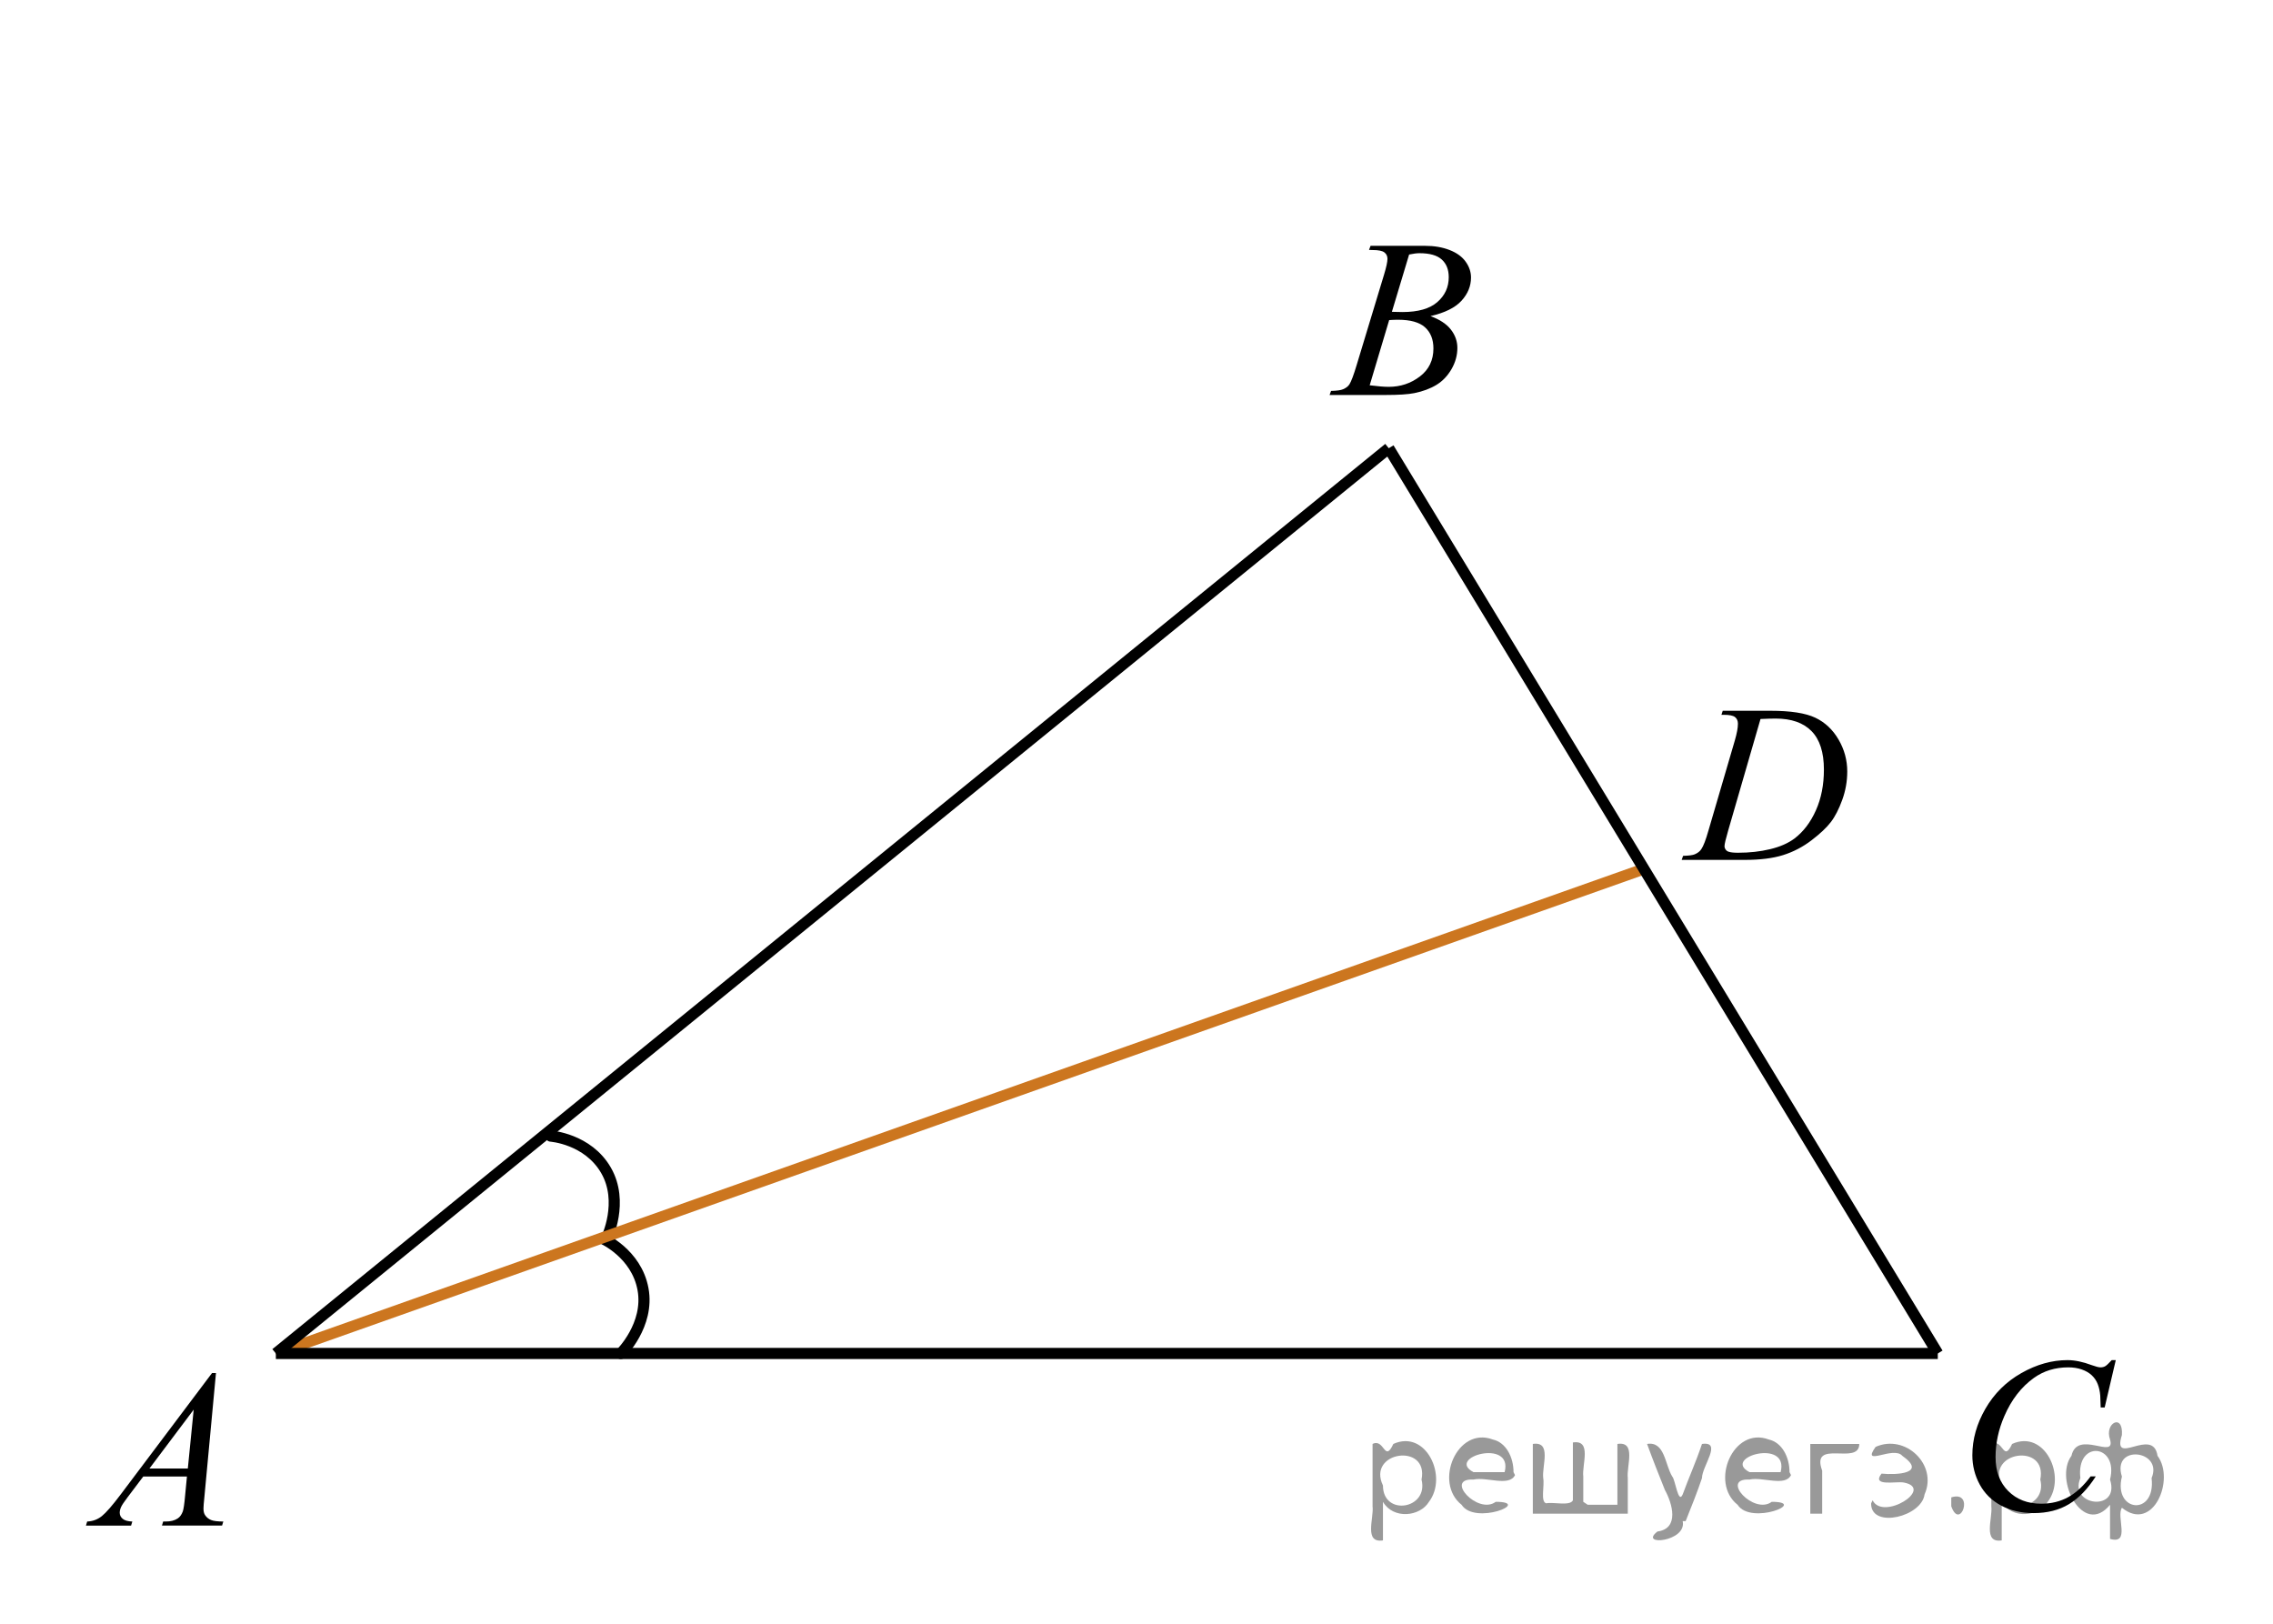<?xml version="1.0" encoding="utf-8"?>
<!-- Generator: Adobe Illustrator 16.0.0, SVG Export Plug-In . SVG Version: 6.00 Build 0)  -->
<!DOCTYPE svg PUBLIC "-//W3C//DTD SVG 1.1//EN" "http://www.w3.org/Graphics/SVG/1.1/DTD/svg11.dtd">
<svg version="1.1" id="Слой_1" xmlns="http://www.w3.org/2000/svg" xmlns:xlink="http://www.w3.org/1999/xlink" x="0px" y="0px"
	 width="153.182px" height="109.406px" viewBox="0 0 153.182 109.406" enable-background="new 0 0 153.182 109.406"
	 xml:space="preserve">
<path fill="none" stroke="#000000" stroke-width="0.75" stroke-linecap="round" stroke-linejoin="round" stroke-miterlimit="10" d="
	M41.835,91.203c0,0,1.947-1.918,1.498-4.338s-2.739-3.414-2.739-3.414"/>
<path fill="none" stroke="#000000" stroke-width="0.75" stroke-linecap="round" stroke-linejoin="round" stroke-miterlimit="10" d="
	M40.877,83.451c0,0,1.194-2.457-0.036-4.588c-1.231-2.132-3.722-2.305-3.722-2.305"/>
<line fill="none" stroke="#CC761F" stroke-width="0.75" stroke-miterlimit="10" x1="18.591" y1="91.203" x2="110.787" y2="58.554"/>
<g>
	<g>
		<defs>
			<rect id="SVGID_1_" x="2.26" y="88.651" width="15.58" height="16.56"/>
		</defs>
		<clipPath id="SVGID_2_">
			<use xlink:href="#SVGID_1_"  overflow="visible"/>
		</clipPath>
		<g clip-path="url(#SVGID_2_)">
		</g>
	</g>
	<g>
		<defs>
			<polygon id="SVGID_3_" points="2.757,105.57 18.296,105.57 18.296,89.009 2.757,89.009 2.757,105.57 			"/>
		</defs>
		<clipPath id="SVGID_4_">
			<use xlink:href="#SVGID_3_"  overflow="visible"/>
		</clipPath>
		<g clip-path="url(#SVGID_4_)">
			<path d="M14.555,92.521l-0.781,8.36c-0.041,0.391-0.061,0.647-0.061,0.771c0,0.198,0.038,0.35,0.114,0.453
				c0.096,0.143,0.227,0.249,0.391,0.318c0.164,0.069,0.441,0.104,0.831,0.104l-0.083,0.274h-4.052l0.083-0.274h0.175
				c0.329,0,0.597-0.068,0.804-0.207c0.146-0.094,0.26-0.25,0.341-0.467c0.056-0.154,0.109-0.514,0.159-1.082l0.122-1.275H9.654
				l-1.047,1.386c-0.238,0.312-0.387,0.535-0.448,0.671c-0.061,0.137-0.091,0.264-0.091,0.382c0,0.158,0.065,0.294,0.197,0.407
				c0.131,0.114,0.349,0.176,0.652,0.186l-0.083,0.274H5.792l0.083-0.274c0.375-0.015,0.704-0.137,0.99-0.367
				c0.286-0.229,0.712-0.72,1.278-1.471l6.146-8.168H14.555z M13.053,94.989l-2.982,3.966h2.587L13.053,94.989z"/>
		</g>
	</g>
</g>
<g>
	<g>
		<defs>
			<rect id="SVGID_5_" x="86.426" y="12.466" width="15.581" height="16.559"/>
		</defs>
		<clipPath id="SVGID_6_">
			<use xlink:href="#SVGID_5_"  overflow="visible"/>
		</clipPath>
		<g clip-path="url(#SVGID_6_)">
		</g>
	</g>
	<g>
		<defs>
			<polygon id="SVGID_7_" points="86.923,29.385 102.462,29.385 102.462,12.824 86.923,12.824 86.923,29.385 			"/>
		</defs>
		<clipPath id="SVGID_8_">
			<use xlink:href="#SVGID_7_"  overflow="visible"/>
		</clipPath>
		<g clip-path="url(#SVGID_8_)">
			<path d="M92.26,16.839l0.106-0.274h3.673c0.617,0,1.167,0.094,1.65,0.282c0.482,0.188,0.845,0.45,1.084,0.786
				c0.241,0.336,0.361,0.692,0.361,1.067c0,0.578-0.215,1.101-0.642,1.567c-0.427,0.467-1.124,0.812-2.09,1.034
				c0.622,0.228,1.08,0.529,1.373,0.904s0.44,0.788,0.44,1.238c0,0.499-0.132,0.976-0.395,1.431
				c-0.264,0.455-0.601,0.808-1.014,1.06c-0.412,0.252-0.909,0.438-1.49,0.556c-0.415,0.084-1.063,0.126-1.942,0.126h-3.771
				l0.099-0.274c0.395-0.01,0.663-0.047,0.805-0.111c0.202-0.084,0.346-0.195,0.433-0.333c0.121-0.188,0.283-0.618,0.485-1.29
				l1.844-6.085c0.156-0.514,0.235-0.875,0.235-1.082c0-0.183-0.07-0.327-0.209-0.434c-0.139-0.106-0.403-0.159-0.793-0.159
				C92.418,16.846,92.337,16.844,92.26,16.839z M92.306,25.963c0.547,0.069,0.974,0.104,1.282,0.104
				c0.789,0,1.488-0.232,2.099-0.697c0.609-0.464,0.914-1.095,0.914-1.89c0-0.608-0.188-1.082-0.565-1.423
				c-0.377-0.341-0.985-0.511-1.825-0.511c-0.162,0-0.359,0.007-0.592,0.022L92.306,25.963z M93.802,21.012
				c0.328,0.01,0.566,0.015,0.713,0.015c1.052,0,1.835-0.223,2.349-0.671c0.514-0.447,0.77-1.006,0.77-1.679
				c0-0.509-0.156-0.905-0.47-1.189s-0.814-0.426-1.503-0.426c-0.182,0-0.414,0.03-0.697,0.089L93.802,21.012z"/>
		</g>
	</g>
</g>
<g>
	<g>
		<defs>
			<rect id="SVGID_9_" x="129.803" y="88.464" width="16.575" height="17.554"/>
		</defs>
		<clipPath id="SVGID_10_">
			<use xlink:href="#SVGID_9_"  overflow="visible"/>
		</clipPath>
		<g clip-path="url(#SVGID_10_)">
		</g>
	</g>
	<g>
		<defs>
			<polygon id="SVGID_11_" points="129.817,105.797 146.392,105.797 146.392,88.203 129.817,88.203 129.817,105.797 			"/>
		</defs>
		<clipPath id="SVGID_12_">
			<use xlink:href="#SVGID_11_"  overflow="visible"/>
		</clipPath>
		<g clip-path="url(#SVGID_12_)">
			<path d="M142.586,91.653l-0.749,3.191h-0.267l-0.03-0.8c-0.024-0.291-0.081-0.55-0.171-0.778c-0.089-0.228-0.222-0.425-0.4-0.592
				c-0.178-0.167-0.403-0.298-0.675-0.393c-0.272-0.095-0.574-0.142-0.905-0.142c-0.886,0-1.659,0.237-2.322,0.712
				c-0.846,0.606-1.509,1.461-1.988,2.566c-0.396,0.911-0.594,1.834-0.594,2.77c0,0.955,0.285,1.717,0.854,2.286
				s1.309,0.854,2.219,0.854c0.687,0,1.299-0.15,1.836-0.451c0.536-0.3,1.035-0.763,1.495-1.388h0.349
				c-0.544,0.848-1.147,1.472-1.811,1.871c-0.663,0.4-1.457,0.601-2.382,0.601c-0.82,0-1.548-0.169-2.181-0.506
				c-0.634-0.337-1.115-0.811-1.447-1.421c-0.331-0.61-0.497-1.268-0.497-1.97c0-1.076,0.295-2.123,0.883-3.141
				c0.589-1.018,1.396-1.817,2.423-2.399c1.026-0.581,2.062-0.872,3.104-0.872c0.49,0,1.039,0.114,1.647,0.342
				c0.267,0.097,0.46,0.146,0.578,0.146c0.119,0,0.223-0.024,0.312-0.073c0.09-0.048,0.238-0.187,0.445-0.414H142.586z"/>
		</g>
	</g>
</g>
<g>
	<g>
		<defs>
			<rect id="SVGID_13_" x="110.787" y="43.784" width="16.576" height="16.559"/>
		</defs>
		<clipPath id="SVGID_14_">
			<use xlink:href="#SVGID_13_"  overflow="visible"/>
		</clipPath>
		<g clip-path="url(#SVGID_14_)">
		</g>
	</g>
	<g>
		<defs>
			<polygon id="SVGID_15_" points="110.801,60.703 127.377,60.703 127.377,44.143 110.801,44.143 110.801,60.703 			"/>
		</defs>
		<clipPath id="SVGID_16_">
			<use xlink:href="#SVGID_15_"  overflow="visible"/>
		</clipPath>
		<g clip-path="url(#SVGID_16_)">
			<path d="M116.01,48.169l0.089-0.274h3.213c1.36,0,2.367,0.156,3.023,0.467c0.655,0.312,1.178,0.802,1.568,1.471
				c0.391,0.67,0.587,1.388,0.587,2.153c0,0.657-0.113,1.296-0.338,1.916c-0.226,0.62-0.479,1.117-0.765,1.49
				c-0.284,0.373-0.721,0.784-1.309,1.234c-0.589,0.449-1.228,0.781-1.915,0.996s-1.545,0.322-2.574,0.322h-4.258l0.096-0.273
				c0.391-0.01,0.653-0.045,0.787-0.104c0.197-0.084,0.344-0.198,0.438-0.342c0.144-0.207,0.304-0.625,0.482-1.252l1.78-6.078
				c0.139-0.479,0.208-0.855,0.208-1.127c0-0.193-0.064-0.341-0.193-0.445c-0.129-0.104-0.381-0.155-0.757-0.155H116.01z
				 M118.644,48.45l-2.181,7.524c-0.164,0.563-0.245,0.911-0.245,1.045c0,0.078,0.025,0.155,0.078,0.229
				c0.052,0.074,0.122,0.124,0.211,0.148c0.129,0.044,0.336,0.066,0.623,0.066c0.776,0,1.498-0.08,2.163-0.241
				c0.665-0.16,1.21-0.398,1.636-0.715c0.604-0.459,1.086-1.092,1.446-1.897c0.361-0.805,0.542-1.722,0.542-2.75
				c0-1.161-0.277-2.024-0.831-2.59s-1.362-0.849-2.426-0.849C119.398,48.421,119.06,48.431,118.644,48.45z"/>
		</g>
	</g>
</g>
<line fill="none" stroke="#000000" stroke-width="0.75" stroke-miterlimit="10" x1="18.591" y1="91.203" x2="130.591" y2="91.203"/>
<line fill="none" stroke="#000000" stroke-width="0.75" stroke-miterlimit="10" x1="130.591" y1="91.203" x2="93.591" y2="30.203"/>
<line fill="none" stroke="#000000" stroke-width="0.75" stroke-miterlimit="10" x1="18.591" y1="91.203" x2="93.591" y2="30.203"/>
<g style="stroke:none;fill:#000;fill-opacity:0.4" > <path d="m 93.2,101.3 c 0,0.8 0,1.6 0,2.5 -1.3,0.2 -0.6,-1.5 -0.7,-2.3 0,-1.4 0,-2.8 0,-4.2 0.8,-0.4 0.8,1.3 1.4,0.0 2.2,-1.0 3.7,2.2 2.4,3.9 -0.6,1.0 -2.4,1.2 -3.1,0.0 z m 2.6,-1.6 c 0.5,-2.5 -3.7,-1.9 -2.6,0.4 0.0,2.1 3.1,1.6 2.6,-0.4 z" /> <path d="m 102.1,99.4 c -0.4,0.8 -1.9,0.1 -2.8,0.3 -2.0,-0.1 0.3,2.4 1.5,1.5 2.5,0.0 -1.4,1.6 -2.3,0.2 -1.9,-1.5 -0.3,-5.3 2.1,-4.4 0.9,0.2 1.4,1.2 1.4,2.2 z m -0.7,-0.2 c 0.6,-2.3 -4.0,-1.0 -2.1,0.0 0.7,0 1.4,-0.0 2.1,-0.0 z" /> <path d="m 107.0,101.4 c 0.6,0 1.3,0 2.0,0 0,-1.3 0,-2.7 0,-4.1 1.3,-0.2 0.6,1.5 0.7,2.3 0,0.8 0,1.6 0,2.4 -2.1,0 -4.2,0 -6.4,0 0,-1.5 0,-3.1 0,-4.7 1.3,-0.2 0.6,1.5 0.7,2.3 0.1,0.5 -0.2,1.6 0.2,1.7 0.5,-0.1 1.6,0.2 1.8,-0.2 0,-1.3 0,-2.6 0,-3.9 1.3,-0.2 0.6,1.5 0.7,2.3 0,0.5 0,1.1 0,1.7 z" /> <path d="m 113.4,102.5 c 0.3,1.4 -3.0,1.7 -1.7,0.7 1.5,-0.2 1.0,-1.9 0.5,-2.8 -0.4,-1.0 -0.8,-2.0 -1.2,-3.1 1.2,-0.2 1.2,1.4 1.7,2.2 0.2,0.2 0.4,1.9 0.7,1.2 0.4,-1.1 0.9,-2.2 1.3,-3.4 1.4,-0.2 0.0,1.5 -0.0,2.3 -0.3,0.9 -0.7,1.9 -1.1,2.9 z" /> <path d="m 120.7,99.4 c -0.4,0.8 -1.9,0.1 -2.8,0.3 -2.0,-0.1 0.3,2.4 1.5,1.5 2.5,0.0 -1.4,1.6 -2.3,0.2 -1.9,-1.5 -0.3,-5.3 2.1,-4.4 0.9,0.2 1.4,1.2 1.4,2.2 z m -0.7,-0.2 c 0.6,-2.3 -4.0,-1.0 -2.1,0.0 0.7,0 1.4,-0.0 2.1,-0.0 z" /> <path d="m 122.0,102.0 c 0,-1.5 0,-3.1 0,-4.7 1.1,0 2.2,0 3.3,0 0.0,1.5 -3.3,-0.4 -2.5,1.8 0,0.9 0,1.9 0,2.9 -0.2,0 -0.5,0 -0.7,0 z" /> <path d="m 126.2,101.1 c 0.7,1.4 4.2,-0.8 2.1,-1.2 -0.5,-0.1 -2.2,0.3 -1.5,-0.6 1.0,0.1 3.1,0.0 1.4,-1.2 -0.6,-0.7 -2.8,0.8 -1.8,-0.6 2.0,-0.9 4.2,1.2 3.3,3.2 -0.2,1.5 -3.5,2.3 -3.6,0.7 l 0,-0.1 0,-0.0 0,0 z" /> <path d="m 131.5,100.9 c 1.6,-0.5 0.6,2.3 -0.0,0.6 -0.0,-0.2 0.0,-0.4 0.0,-0.6 z" /> <path d="m 134.9,101.3 c 0,0.8 0,1.6 0,2.5 -1.3,0.2 -0.6,-1.5 -0.7,-2.3 0,-1.4 0,-2.8 0,-4.2 0.8,-0.4 0.8,1.3 1.4,0.0 2.2,-1.0 3.7,2.2 2.4,3.9 -0.6,1.0 -2.4,1.2 -3.1,0.0 z m 2.6,-1.6 c 0.5,-2.5 -3.7,-1.9 -2.6,0.4 0.0,2.1 3.1,1.6 2.6,-0.4 z" /> <path d="m 140.2,99.6 c -0.8,1.9 2.7,2.3 2.0,0.1 0.6,-2.4 -2.3,-2.7 -2.0,-0.1 z m 2.0,4.2 c 0,-0.8 0,-1.6 0,-2.4 -1.8,2.2 -3.8,-1.7 -2.6,-3.3 0.4,-1.8 3.0,0.3 2.6,-1.1 -0.4,-1.1 0.9,-1.8 0.8,-0.3 -0.7,2.2 2.1,-0.6 2.4,1.4 1.2,1.6 -0.3,5.2 -2.4,3.5 -0.4,0.6 0.6,2.5 -0.8,2.1 z m 2.8,-4.2 c 0.8,-1.9 -2.7,-2.3 -2.0,-0.1 -0.6,2.4 2.3,2.7 2.0,0.1 z" /> </g></svg>

<!--File created and owned by https://sdamgia.ru. Copying is prohibited. All rights reserved.-->
